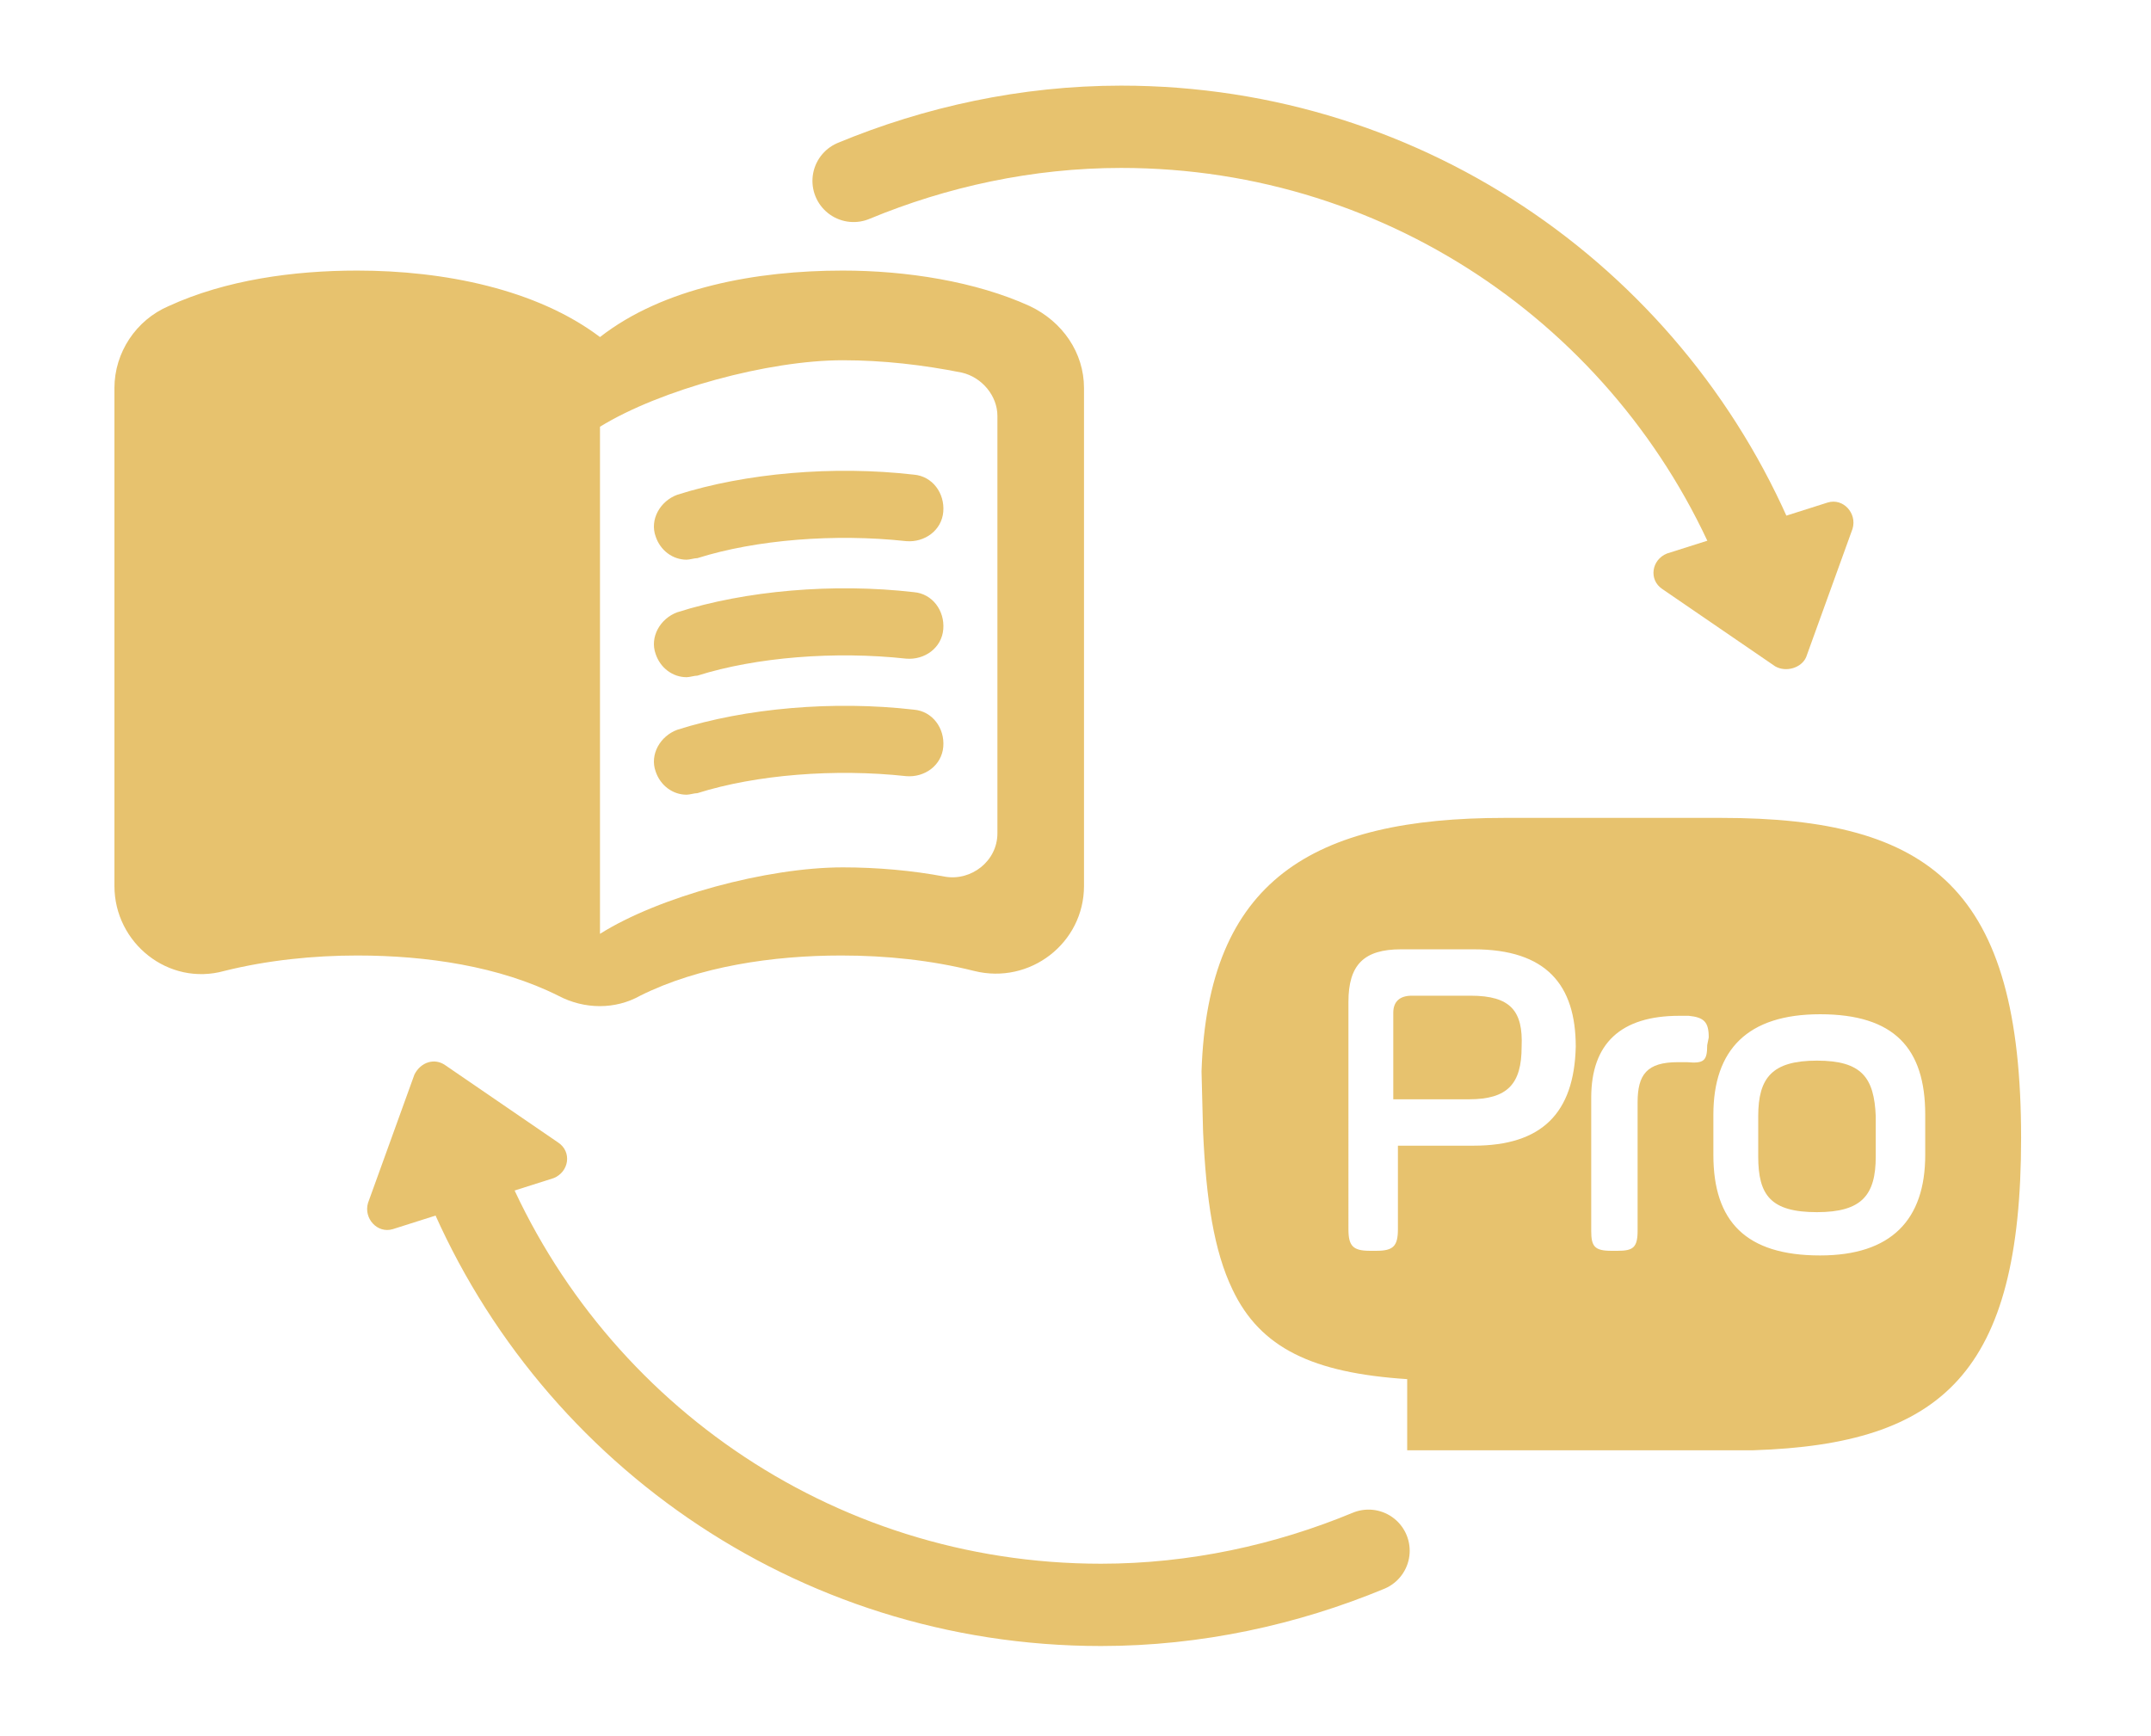 <?xml version="1.0" encoding="UTF-8"?> <!-- Generator: Adobe Illustrator 26.0.1, SVG Export Plug-In . SVG Version: 6.00 Build 0) --> <svg xmlns="http://www.w3.org/2000/svg" xmlns:xlink="http://www.w3.org/1999/xlink" version="1.1" id="Layer_1" x="0px" y="0px" viewBox="0 0 139.1 112.3" style="enable-background:new 0 0 139.1 112.3;" xml:space="preserve"> <style type="text/css"> .st0{fill:none;stroke:#E7C26E;stroke-width:5.323;stroke-linecap:round;stroke-miterlimit:10;} .st1{fill:#E7C26E;} </style> <g> <path class="st0" d="M55.2,11.7c5.3-2.2,11.2-3.5,17.3-3.5c18.7,0,34.7,11.5,41.3,27.9c0.4,1.1,0.8,2.2,1.2,3.4"></path> <path class="st1" d="M114.8,43.1l-7.3-5c-0.9-0.6-0.7-1.9,0.3-2.3l10.4-3.3c1-0.3,1.9,0.7,1.6,1.7l-3,8.3 C116.5,43.2,115.5,43.5,114.8,43.1z"></path> </g> <g> <path class="st0" d="M88.5,100.3c-5.3,2.2-11.2,3.5-17.3,3.5c-18.7,0-34.7-11.5-41.3-27.9c-0.4-1.1-0.8-2.2-1.2-3.4"></path> <path class="st1" d="M28.8,68.9l7.3,5c0.9,0.6,0.7,1.9-0.3,2.3l-10.4,3.3c-1,0.3-1.9-0.7-1.6-1.7l3-8.3 C27.2,68.7,28.1,68.4,28.8,68.9z"></path> </g> <g> <path class="st1" d="M54.5,17.5c-5.6,0-11.6,1.1-15.7,4.3c-4.1-3.1-10.1-4.3-15.7-4.3c-4.1,0-8.5,0.6-12.2,2.3 c-2.1,0.9-3.5,3-3.5,5.3v32.2c0,3.7,3.5,6.5,7.1,5.5c2.8-0.7,5.8-1,8.6-1c4.5,0,9.2,0.7,13,2.6c1.7,0.9,3.7,0.9,5.3,0 c3.8-1.9,8.6-2.6,13-2.6c2.9,0,5.8,0.3,8.6,1c3.6,0.9,7.1-1.8,7.1-5.5V25.1c0-2.3-1.4-4.3-3.5-5.3C63.1,18.2,58.6,17.5,54.5,17.5z M64.5,53.9c0,1.8-1.7,3.1-3.4,2.8c-2.1-0.4-4.4-0.6-6.6-0.6c-4.9,0-11.9,1.9-15.7,4.3V27.6c3.9-2.4,10.9-4.3,15.7-4.3 c2.6,0,5.2,0.3,7.7,0.8c1.3,0.3,2.3,1.5,2.3,2.8V53.9z"></path> <path class="st1" d="M44.4,36.2c-0.9,0-1.7-0.6-2-1.5c-0.4-1.1,0.3-2.3,1.4-2.7c4.4-1.4,10.1-1.9,15.3-1.3c1.2,0.1,2,1.2,1.9,2.4 s-1.2,2-2.4,1.9c-4.6-0.5-9.7-0.1-13.5,1.1C44.9,36.1,44.6,36.2,44.4,36.2z"></path> <path class="st1" d="M44.4,43.8c-0.9,0-1.7-0.6-2-1.5c-0.4-1.1,0.3-2.3,1.4-2.7c4.4-1.4,10.1-1.9,15.3-1.3c1.2,0.1,2,1.2,1.9,2.4 s-1.2,2-2.4,1.9c-4.6-0.5-9.7-0.1-13.5,1.1C44.9,43.7,44.6,43.8,44.4,43.8z"></path> <path class="st1" d="M44.4,51.4c-0.9,0-1.7-0.6-2-1.5c-0.4-1.1,0.3-2.3,1.4-2.7c4.4-1.4,10.1-1.9,15.3-1.3c1.2,0.1,2,1.2,1.9,2.4 s-1.2,2-2.4,1.9c-4.6-0.5-9.7-0.1-13.5,1.1C44.9,51.3,44.6,51.4,44.4,51.4z"></path> </g> <g> <path class="st1" d="M111.3,52.9h-14c-12.4,0-19.2,4-19.6,16.4l0.1,3.9c0.2,4.4,0.7,7.7,1.9,10.2c1.8,3.8,5.2,5.4,11.3,5.8v4.6 c0,0,21.8,0,22.4,0c12.2-0.4,17.3-5,17.3-20.2C130.7,57.5,124.9,52.9,111.3,52.9z M95.3,74.1h-4.9v5.4c0,1.1-0.3,1.4-1.4,1.4h-0.4 c-1.1,0-1.4-0.3-1.4-1.4V64.8c0-2.4,1-3.4,3.4-3.4h4.7c4.7,0,6.6,2.3,6.6,6.3C101.8,72,99.7,74.1,95.3,74.1z M110.4,67.6 c0,1-0.2,1.2-1.3,1.1c-0.2,0-0.4,0-0.6,0c-2,0-2.6,0.8-2.6,2.6v8.3c0,1.1-0.3,1.3-1.3,1.3h-0.4c-1.1,0-1.3-0.3-1.3-1.3V71 c0-3.5,1.9-5.3,5.7-5.3c0.2,0,0.4,0,0.6,0c1,0.1,1.3,0.4,1.3,1.4L110.4,67.6L110.4,67.6z M124.5,74.7c0,4.2-2.2,6.5-6.8,6.5 c-4.8,0-6.9-2.2-6.9-6.5v-2.6c0-4.2,2.2-6.5,6.9-6.5c4.8,0,6.8,2.2,6.8,6.5V74.7z"></path> <path class="st1" d="M95.1,64.4h-3.8c-0.8,0-1.2,0.4-1.2,1.1v5.6H95c2.5,0,3.4-1,3.4-3.4C98.5,65.4,97.7,64.4,95.1,64.4z"></path> <path class="st1" d="M117.5,68.6c-2.9,0-3.8,1.1-3.8,3.6v2.6c0,2.5,0.8,3.6,3.8,3.6c2.9,0,3.8-1.1,3.8-3.6v-2.6 C121.2,69.7,120.4,68.6,117.5,68.6z"></path> </g> </svg> 